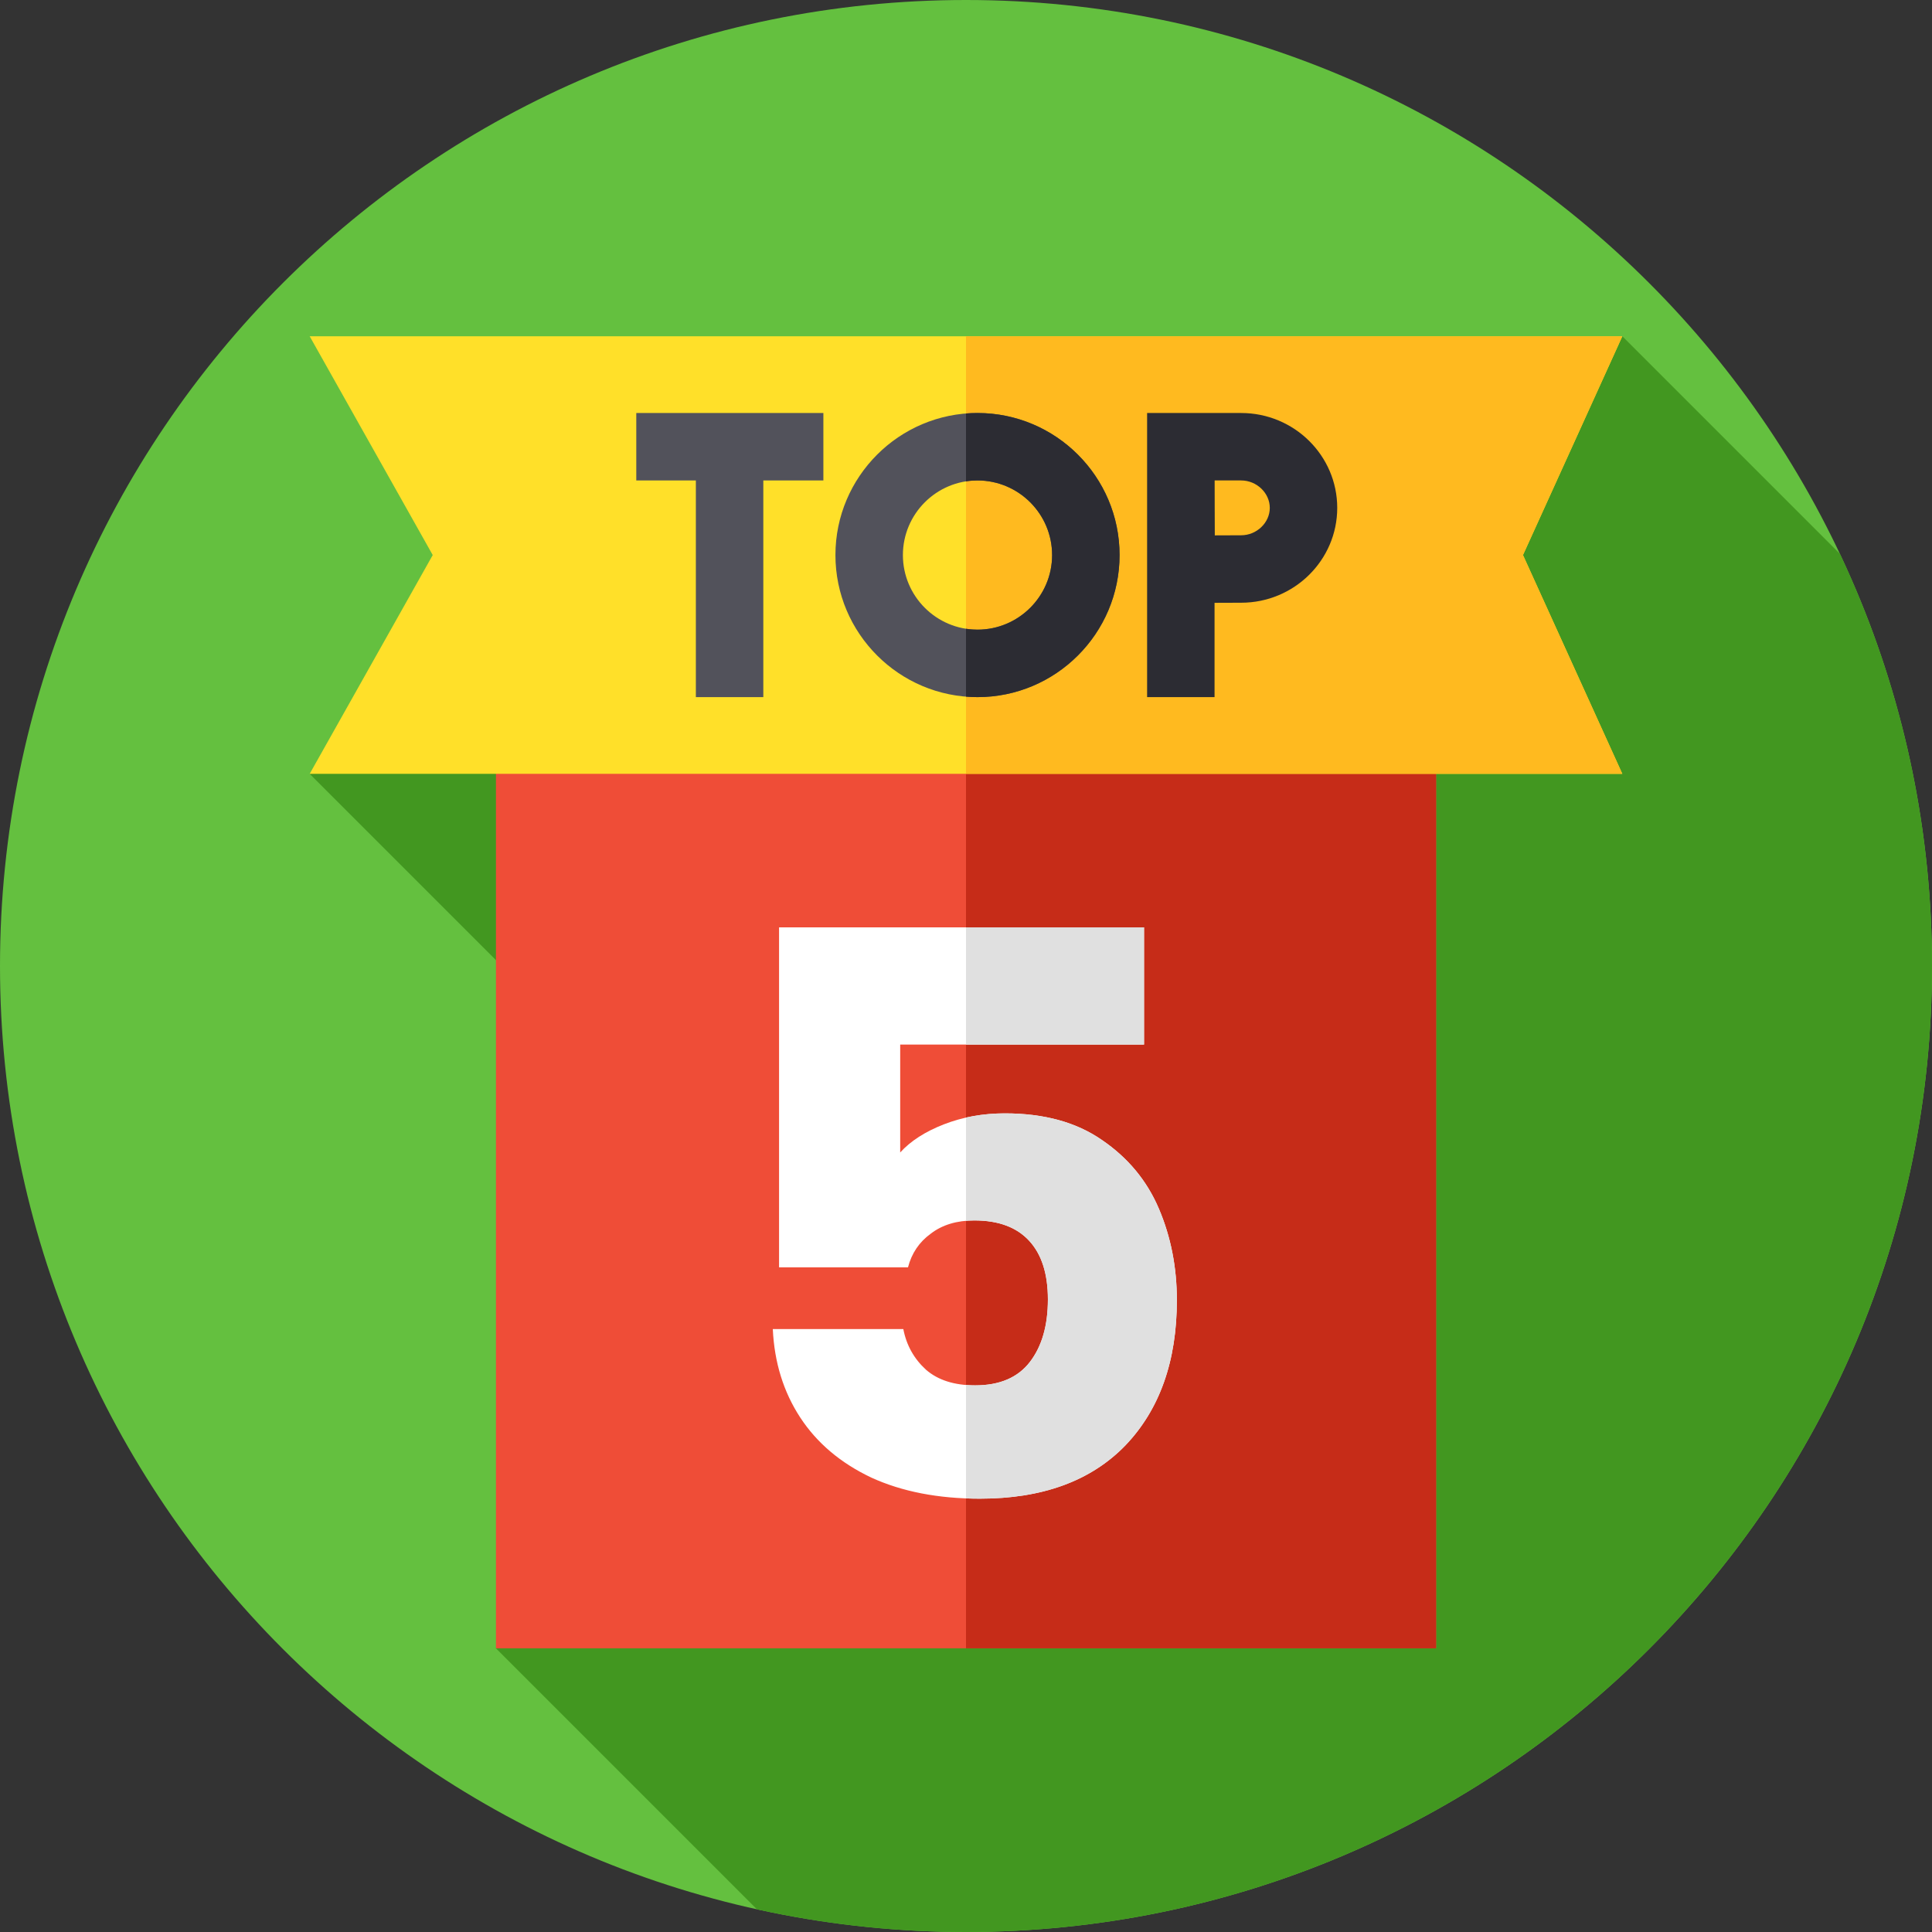 <?xml version="1.0" encoding="UTF-8"?> <svg xmlns="http://www.w3.org/2000/svg" width="100" height="100" viewBox="0 0 100 100" fill="none"><rect x="0" y="0" width="100" height="100" fill="#333333" stroke="none"/><g clip-path="url(#clip0_1478_1092)"><path d="M50 100C77.614 100 100 77.614 100 50C100 22.386 77.614 0 50 0C22.386 0 0 22.386 0 50C0 77.614 22.386 100 50 100Z" fill="#64C03F"></path><path d="M100 50C100 42.37 98.291 35.139 95.235 28.669L83.971 17.405L16.029 40.054L33.869 57.894L25.669 85.316L39.179 98.826C42.664 99.595 46.285 100 50 100C77.614 100 100 77.614 100 50Z" fill="#429720"></path><path d="M25.67 39.859H74.331V85.316H25.67V39.859Z" fill="#EF4D37"></path><path d="M50 39.859H74.331V85.316H50V39.859Z" fill="#C62C18"></path><path d="M83.971 40.054H16.029L22.398 28.73L16.029 17.405H83.971L78.829 28.73L83.971 40.054Z" fill="#FFE029"></path><path d="M83.971 40.054L78.829 28.73L83.971 17.405H50V40.054H83.971Z" fill="#FFBA1F"></path><path d="M32.934 24.868H36.018V36.083H39.509V24.868H42.618V21.377H32.934V24.868Z" fill="#52525B"></path><path d="M64.242 21.377H59.374V36.083H62.865V31.202C63.389 31.199 63.914 31.197 64.242 31.197C66.984 31.197 69.215 28.995 69.215 26.287C69.215 23.579 66.984 21.377 64.242 21.377ZM64.242 27.706C63.916 27.706 63.398 27.708 62.878 27.711C62.875 27.168 62.873 26.624 62.873 26.287C62.873 25.999 62.872 25.438 62.87 24.868H64.242C65.045 24.868 65.724 25.518 65.724 26.287C65.724 27.056 65.045 27.706 64.242 27.706Z" fill="#2C2C33"></path><path d="M50.596 21.377C46.541 21.377 43.242 24.675 43.242 28.73C43.242 32.784 46.541 36.083 50.596 36.083C54.65 36.083 57.949 32.784 57.949 28.73C57.949 24.675 54.65 21.377 50.596 21.377ZM50.596 32.591C48.466 32.591 46.734 30.859 46.734 28.73C46.734 26.6 48.466 24.868 50.596 24.868C52.725 24.868 54.457 26.6 54.457 28.73C54.457 30.859 52.725 32.591 50.596 32.591Z" fill="#52525B"></path><path d="M59.215 54.068H46.594V59.651C47.133 59.057 47.888 58.572 48.859 58.194C49.83 57.817 50.882 57.628 52.015 57.628C54.037 57.628 55.709 58.086 57.031 59.003C58.379 59.92 59.364 61.107 59.984 62.563C60.604 64.019 60.914 65.597 60.914 67.296C60.914 70.451 60.024 72.96 58.244 74.82C56.464 76.654 53.956 77.571 50.72 77.571C48.563 77.571 46.688 77.207 45.097 76.479C43.506 75.724 42.279 74.686 41.416 73.364C40.553 72.043 40.081 70.519 40 68.793H46.756C46.917 69.629 47.309 70.33 47.929 70.896C48.549 71.436 49.399 71.706 50.477 71.706C51.745 71.706 52.689 71.301 53.309 70.492C53.929 69.683 54.239 68.604 54.239 67.256C54.239 65.934 53.916 64.923 53.269 64.222C52.621 63.52 51.677 63.17 50.437 63.17C49.52 63.17 48.765 63.399 48.172 63.858C47.578 64.289 47.187 64.869 46.998 65.597H40.324V48H59.215V54.068Z" fill="white"></path><path fill-rule="evenodd" clip-rule="evenodd" d="M50 71.687C50.154 71.699 50.313 71.706 50.477 71.706C51.745 71.706 52.689 71.301 53.309 70.492C53.929 69.683 54.239 68.604 54.239 67.256C54.239 65.934 53.916 64.923 53.269 64.222C52.621 63.52 51.677 63.17 50.437 63.17C50.287 63.17 50.141 63.176 50 63.188V57.846C50.64 57.7 51.312 57.628 52.015 57.628C54.037 57.628 55.709 58.086 57.031 59.003C58.379 59.92 59.364 61.107 59.984 62.563C60.604 64.019 60.914 65.597 60.914 67.296C60.914 70.451 60.024 72.96 58.244 74.82C56.464 76.654 53.956 77.571 50.72 77.571C50.476 77.571 50.236 77.567 50 77.557V71.687ZM50 54.068V48H59.215V54.068H50Z" fill="#E0E0E0"></path><path d="M50.596 24.868C52.725 24.868 54.457 26.6 54.457 28.73C54.457 30.859 52.725 32.591 50.596 32.591C50.393 32.591 50.194 32.576 50 32.545V36.059C50.197 36.074 50.395 36.083 50.596 36.083C54.65 36.083 57.949 32.784 57.949 28.73C57.949 24.675 54.65 21.377 50.596 21.377C50.395 21.377 50.197 21.385 50 21.401V24.914C50.197 24.883 50.396 24.868 50.596 24.868Z" fill="#2C2C33"></path></g><defs><clipPath id="clip0_1478_1092"><rect width="100" height="100" fill="white"></rect></clipPath></defs></svg> 